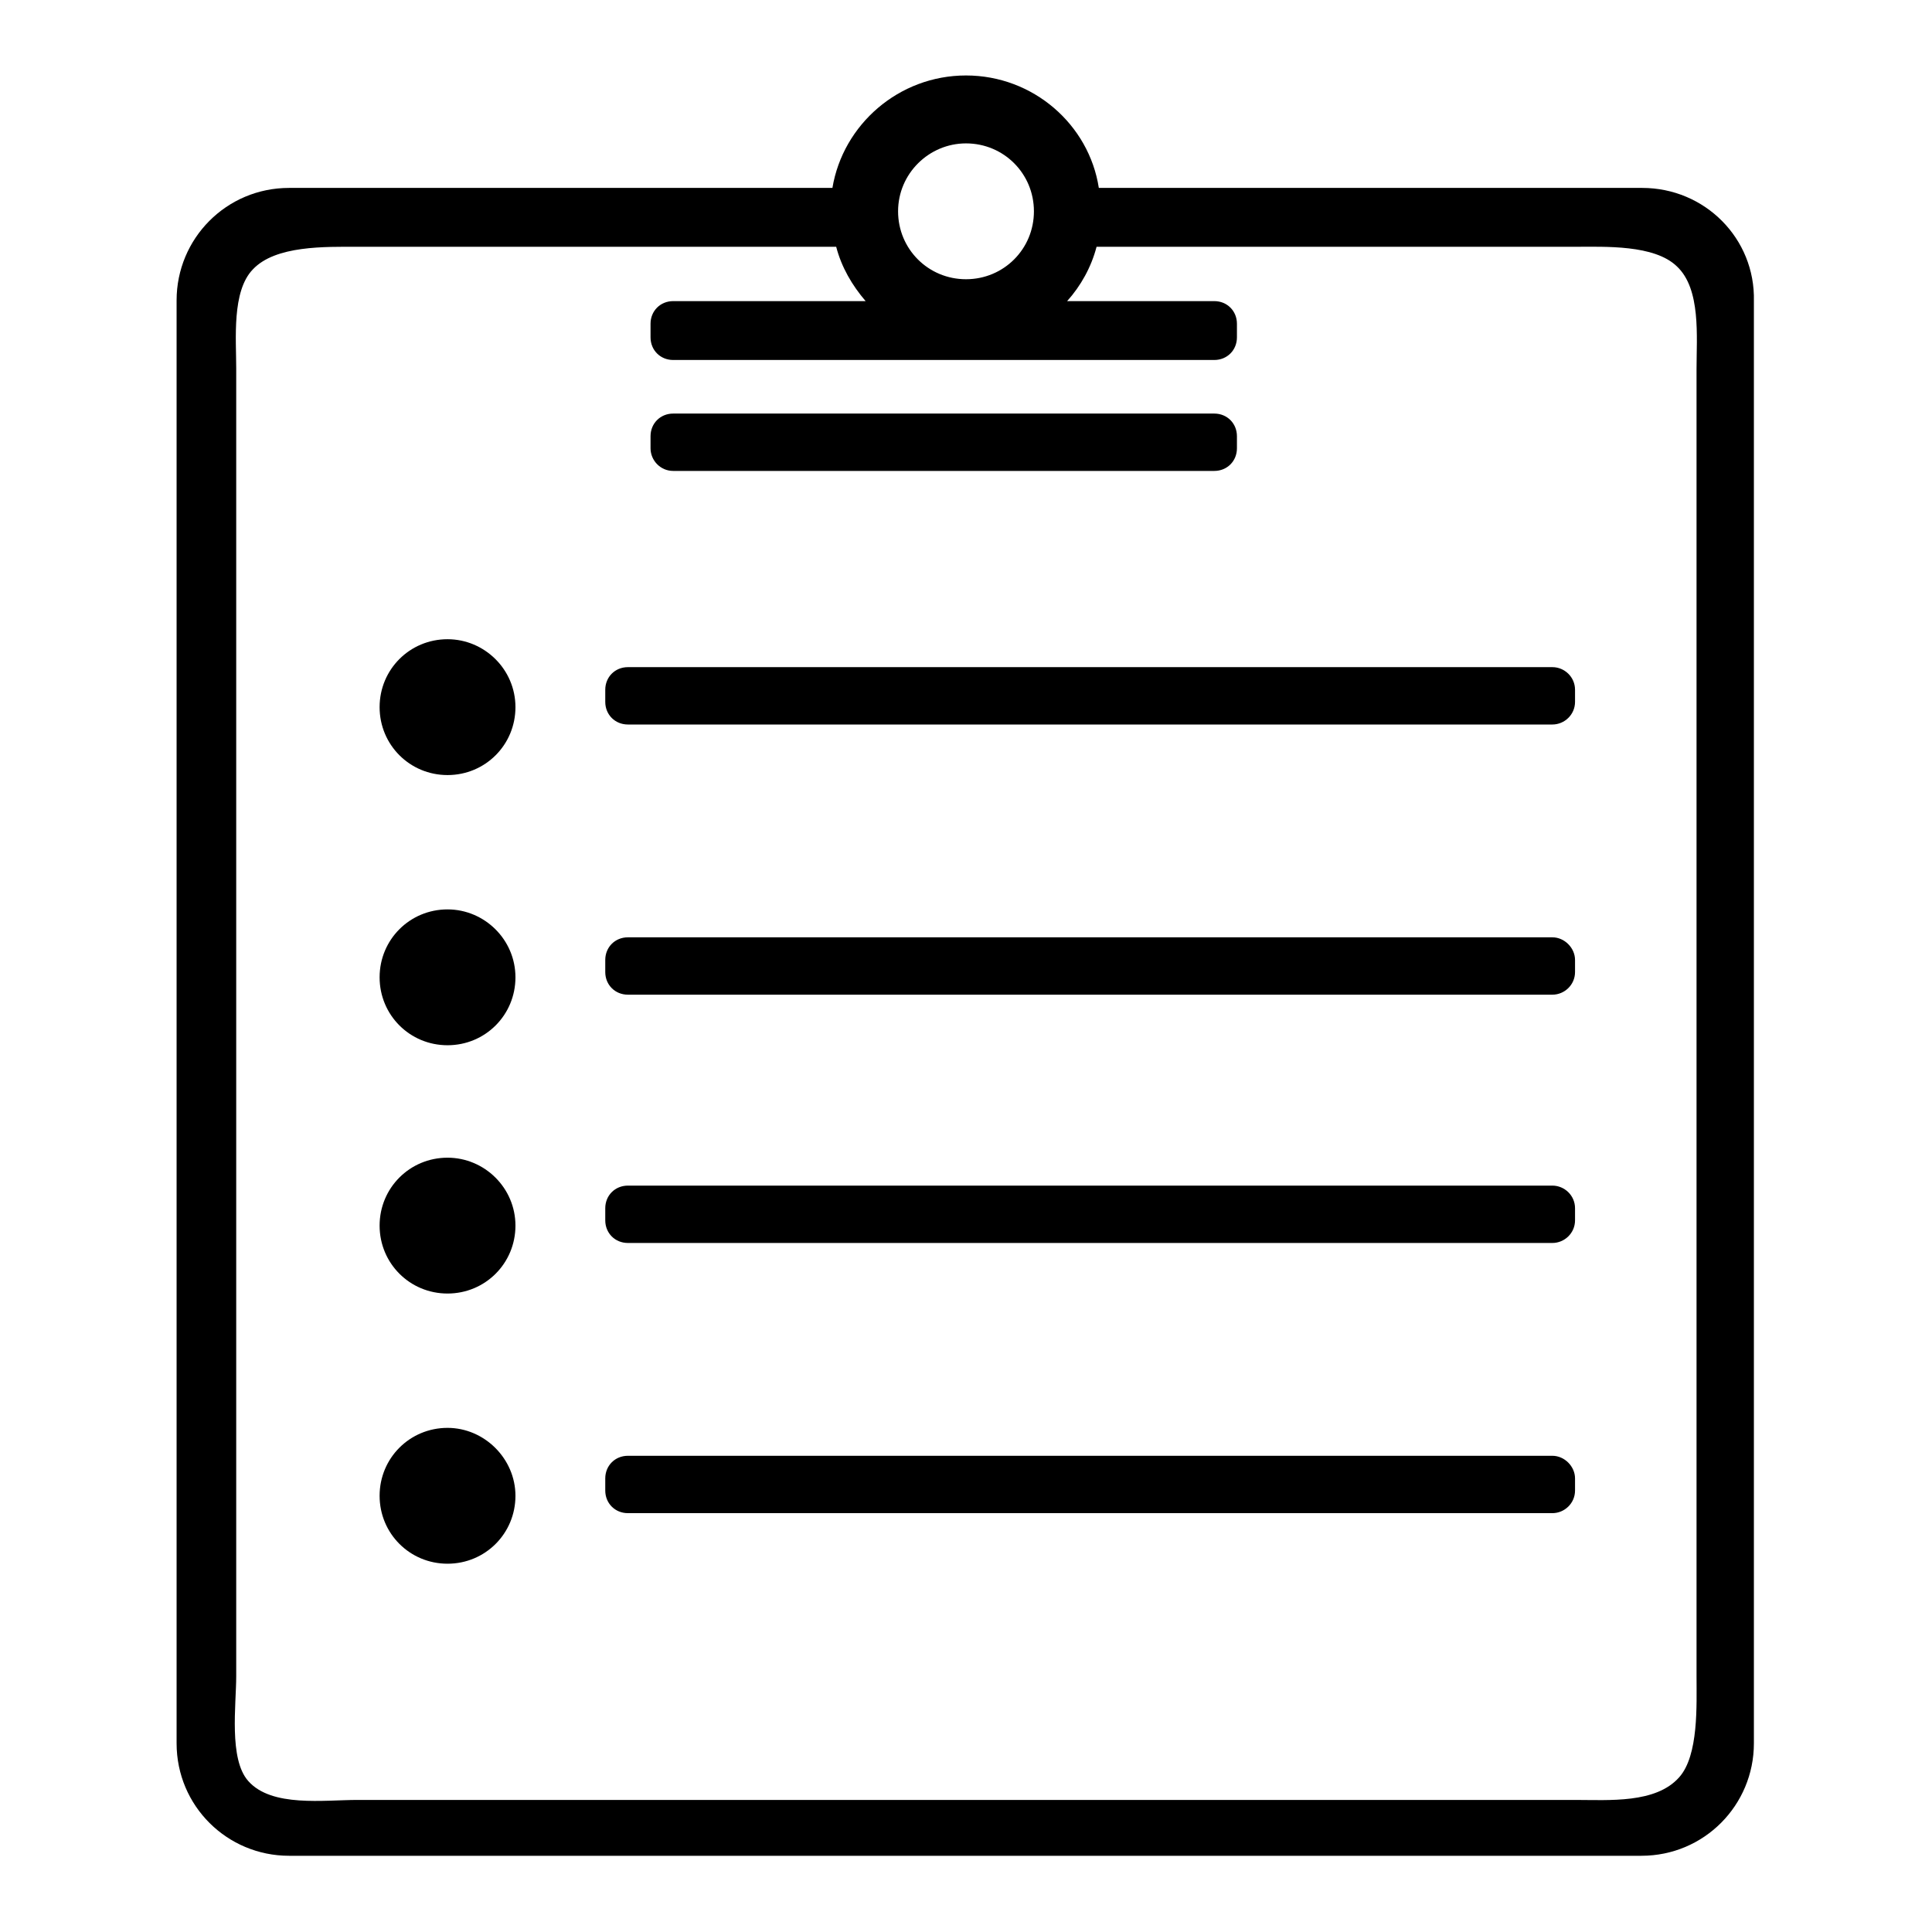 <?xml version="1.0" encoding="utf-8"?>
<!-- Svg Vector Icons : http://www.onlinewebfonts.com/icon -->
<!DOCTYPE svg PUBLIC "-//W3C//DTD SVG 1.1//EN" "http://www.w3.org/Graphics/SVG/1.1/DTD/svg11.dtd">
<svg version="1.1" xmlns="http://www.w3.org/2000/svg" xmlns:xlink="http://www.w3.org/1999/xlink" x="0px" y="0px" viewBox="0 0 256 256" enable-background="new 0 0 256 256" xml:space="preserve">
<g><g><path fill="#000000" d="M59.3,153.4c-5,0-9,4-9,9c0,5,4,9,9,9c5,0,9-4,9-9C68.3,157.4,64.2,153.4,59.3,153.4z M59.3,120.5c-5,0-9,4-9,9c0,5,4,9,9,9c5,0,9-4,9-9C68.3,124.5,64.2,120.5,59.3,120.5z M59.3,189.2c-5,0-9,4-9,9c0,5,4,9,9,9c5,0,9-4,9-9C68.3,193.3,64.2,189.2,59.3,189.2z M89.2,62.4h71.7c1.7,0,3-1.3,3-3v-1.6c0-1.7-1.3-3-3-3H89.2c-1.7,0-3,1.3-3,3v1.6C86.2,61,87.5,62.4,89.2,62.4z M205.7,88.4H83.2c-1.7,0-3,1.3-3,3v1.6c0,1.7,1.3,3,3,3h122.5c1.6,0,3-1.3,3-3v-1.6C208.7,89.7,207.3,88.4,205.7,88.4z M217.6,24.9h-72C144.3,16.5,136.9,10,128,10c-8.9,0-16.3,6.5-17.7,14.9h-72c-8.3,0-14.9,6.7-14.9,14.9v191.2c0,8.3,6.7,14.9,14.9,14.9h179.2c8.3,0,14.9-6.7,14.9-14.9V39.9C232.6,31.6,225.9,24.9,217.6,24.9z M128,19c5,0,9,4,9,9s-4,9-9,9c-5,0-9-4-9-9S123.1,19,128,19z M224.8,222.1c0,3.8,0.3,10.5-2.3,13.4c-3.1,3.5-9.3,3-13.8,3H47.4c-4.5,0-11.4,1-14.5-2.5c-2.6-2.9-1.6-10.1-1.6-13.9V48.8c0-3.9-0.6-10.2,2.2-13.1c3-3.2,9.6-3,13.9-3h63.4c0.7,2.7,2.1,5.1,3.9,7.2H89.2c-1.7,0-3,1.3-3,3v1.8c0,1.7,1.3,3,3,3h71.7c1.7,0,3-1.3,3-3v-1.8c0-1.7-1.3-3-3-3h-19.5c1.8-2,3.2-4.5,3.9-7.2h63.4c4,0,10.5-0.3,13.5,2.6c3.2,3,2.6,9.3,2.6,13.6L224.8,222.1L224.8,222.1z M205.7,124.2H83.2c-1.7,0-3,1.3-3,3v1.6c0,1.7,1.3,3,3,3h122.5c1.6,0,3-1.3,3-3v-1.6C208.7,125.6,207.3,124.2,205.7,124.2z M205.7,157.1H83.2c-1.7,0-3,1.3-3,3v1.6c0,1.7,1.3,3,3,3h122.5c1.6,0,3-1.3,3-3v-1.6C208.7,158.4,207.3,157.1,205.7,157.1z M59.3,84.7c-5,0-9,4-9,9c0,5,4,9,9,9c5,0,9-4,9-9C68.3,88.7,64.2,84.7,59.3,84.7z M205.7,192.9H83.2c-1.7,0-3,1.3-3,3v1.6c0,1.7,1.3,3,3,3h122.5c1.6,0,3-1.3,3-3v-1.6C208.7,194.3,207.3,192.9,205.7,192.9z"/></g></g>
</svg>